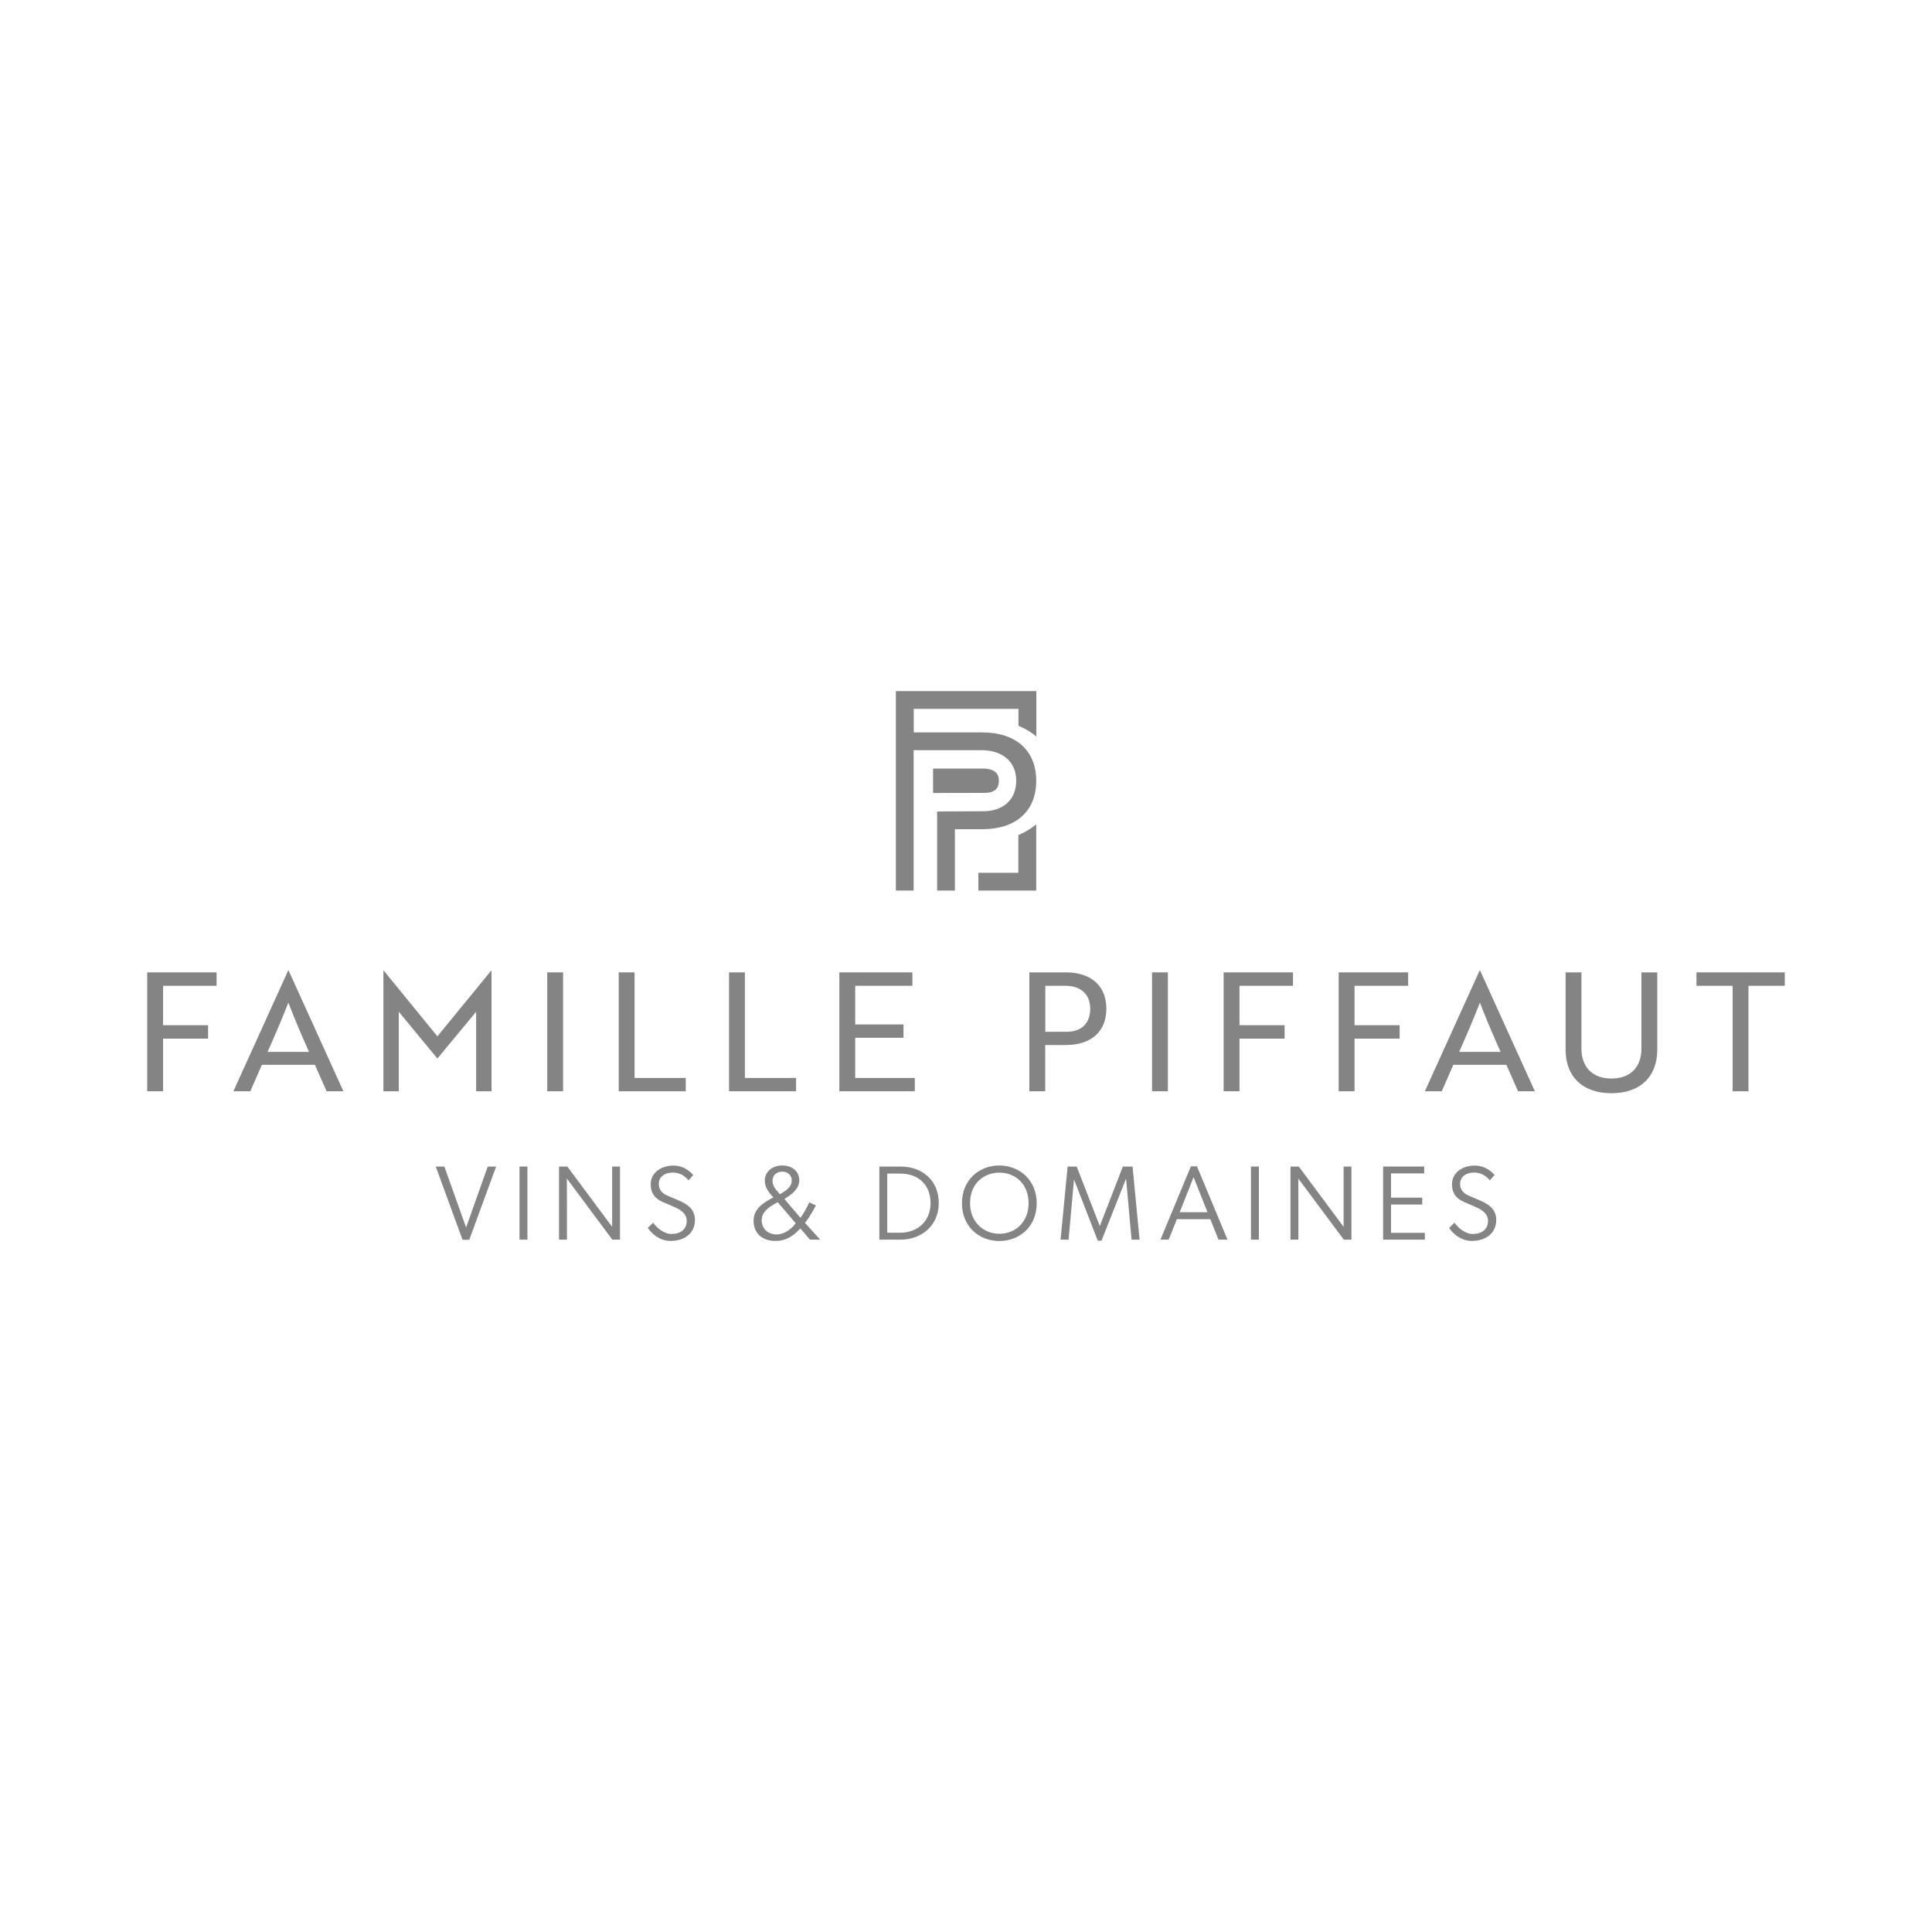 <?xml version="1.0" encoding="utf-8"?>
<!-- Generator: Adobe Illustrator 27.7.0, SVG Export Plug-In . SVG Version: 6.00 Build 0)  -->
<svg version="1.1" id="Camada_1" xmlns="http://www.w3.org/2000/svg" xmlns:xlink="http://www.w3.org/1999/xlink" x="0px" y="0px"
	 viewBox="0 0 200 200" style="enable-background:new 0 0 200 200;" xml:space="preserve">
<style type="text/css">
	.st0{fill:#848484;}
</style>
<g>
	<g>
		<defs>
			<path id="SVGID_1_" d="M105.42,86.45v3.9h-4.14v1.84h5.99v-6.85C106.73,85.78,106.11,86.16,105.42,86.45"/>
		</defs>
		<use xlink:href="#SVGID_1_"  style="overflow:visible;fill:#848484;"/>
		<clipPath id="SVGID_00000092448065713965737030000000201306862073351066_">
			<use xlink:href="#SVGID_1_"  style="overflow:visible;"/>
		</clipPath>
	</g>
	<g>
		<defs>
			<path id="SVGID_00000044137839052365087520000002768282347684251570_" d="M92.74,71.54v20.65h1.84V77.66h2.07h4.14h0.82
				c2.14,0,3.59,1.18,3.59,3.16s-1.38,3.16-3.41,3.16L97.54,84v0.01h-0.53v8.18h1.84v-6.35h2.84c3.48,0,5.58-1.87,5.58-5.01
				c0-3.14-2.1-5.01-5.58-5.01h-0.89h-4.14h-2.07v-2.44h10.84v1.75c0.69,0.29,1.31,0.66,1.85,1.11v-2.86v-0.53v-1.31H92.74z"/>
		</defs>
		<use xlink:href="#SVGID_00000044137839052365087520000002768282347684251570_"  style="overflow:visible;fill:#848484;"/>
		<clipPath id="SVGID_00000019673681542607987250000007007472495120625339_">
			<use xlink:href="#SVGID_00000044137839052365087520000002768282347684251570_"  style="overflow:visible;"/>
		</clipPath>
	</g>
	<g>
		<defs>
			<path id="SVGID_00000140015038138059024220000008141201108120231592_" d="M96.59,79.56v2.53l5.31-0.01c1.5,0,1.5-0.92,1.5-1.26
				c0-0.31,0-1.26-1.69-1.26H96.59z"/>
		</defs>
		<use xlink:href="#SVGID_00000140015038138059024220000008141201108120231592_"  style="overflow:visible;fill:#848484;"/>
		<clipPath id="SVGID_00000031202880503243977610000016845952027084382625_">
			<use xlink:href="#SVGID_00000140015038138059024220000008141201108120231592_"  style="overflow:visible;"/>
		</clipPath>
	</g>
	<rect x="56.65" y="100.66" class="st0" width="1.64" height="12.31"/>
	<rect x="53.78" y="120.76" class="st0" width="0.82" height="7.57"/>
	<path class="st0" d="M63.37,127l-4.64-6.24h-0.86v7.57h0.82v-3.67c0-1.05-0.01-2.12-0.01-2.66l4.71,6.33h0.79v-7.57h-0.81V127z"/>
	<path class="st0" d="M139.9,128.33v-7.57h-0.81V127l-4.64-6.24h-0.86v7.57h0.82v-3.67c0-1.05-0.01-2.12-0.01-2.66l4.71,6.33H139.9z
		"/>
	<polygon class="st0" points="51.36,120.76 50.49,120.76 48.25,127.07 46,120.76 45.11,120.76 47.88,128.34 48.58,128.34 	"/>
	<polygon class="st0" points="70.99,111.59 65.69,111.59 65.69,100.66 64.05,100.66 64.05,112.97 70.99,112.97 	"/>
	<path class="st0" d="M82.85,127.16l1,1.17h1.01v-0.05c-0.51-0.57-1.02-1.13-1.53-1.69c0.41-0.47,0.99-1.52,1.13-1.81l-0.69-0.31
		c-0.18,0.43-0.66,1.31-0.91,1.59c-0.56-0.65-1.11-1.29-1.66-1.95c0.82-0.47,1.54-1.09,1.54-1.92c0-0.9-0.69-1.54-1.77-1.54
		c-1.06,0-1.8,0.68-1.8,1.56c0,0.8,0.49,1.28,0.88,1.75c-1.08,0.57-2.04,1.19-2.04,2.41c0,1.32,0.93,2.09,2.24,2.09
		C81.45,128.46,82.18,127.89,82.85,127.16z M79.97,122.24c0-0.6,0.44-0.95,1-0.95c0.57,0,0.99,0.34,0.99,0.93
		c0,0.65-0.6,1.03-1.02,1.28l-0.21,0.12C80.47,123.28,79.97,122.88,79.97,122.24z M80.39,127.79c-0.88,0-1.54-0.6-1.54-1.47
		c0-0.84,0.7-1.33,1.31-1.67l0.35-0.2l1.86,2.18C82.03,127.11,81.27,127.79,80.39,127.79z"/>
	<path class="st0" d="M169.92,108.54c0,1.95-1.16,3.11-3.11,3.11c-1.93,0-3.1-1.16-3.1-3.11v-7.88h-1.64v8
		c0,2.82,1.78,4.51,4.74,4.51c2.97,0,4.75-1.69,4.75-4.51v-8h-1.64V108.54z"/>
	<polygon class="st0" points="75.47,100.66 75.47,112.97 82.41,112.97 82.41,111.59 77.11,111.59 77.11,100.66 	"/>
	<path class="st0" d="M149.25,112.97l1.2-2.74h5.49l1.21,2.74h1.74l-5.68-12.52h-0.03l-5.68,12.52H149.25z M153.2,103.79
		c0.67,1.75,1.3,3.21,2.14,5.1h-4.29C151.89,107,152.52,105.53,153.2,103.79z"/>
	<polygon class="st0" points="94.45,102.05 94.45,100.66 86.89,100.66 86.89,112.97 94.7,112.97 94.7,111.59 88.53,111.59 
		88.53,107.43 93.53,107.43 93.53,106.05 88.53,106.05 88.53,102.05 	"/>
	<polygon class="st0" points="133.85,102.05 133.85,100.66 126.67,100.66 126.67,112.97 128.31,112.97 128.31,107.52 132.98,107.52 
		132.98,106.13 128.31,106.13 128.31,102.05 	"/>
	<path class="st0" d="M93.21,120.76h-2.18v7.57h2.18c2.21,0,3.97-1.49,3.97-3.77C97.19,122.22,95.5,120.76,93.21,120.76z
		 M93.19,127.61h-1.34v-6.12h1.34c1.88,0,3.14,1.15,3.14,3.06C96.33,126.4,95,127.61,93.19,127.61z"/>
	<polygon class="st0" points="175.62,102.05 179.36,102.05 179.36,112.97 181,112.97 181,102.05 184.76,102.05 184.76,100.66 
		175.62,100.66 	"/>
	<path class="st0" d="M107.32,124.56c0-2.41-1.8-3.91-3.87-3.91c-2.09,0-3.87,1.49-3.87,3.91c0,2.43,1.79,3.91,3.87,3.91
		C105.55,128.46,107.32,126.98,107.32,124.56z M103.45,127.72c-1.62,0-3.03-1.2-3.03-3.17c0-2,1.39-3.16,3.03-3.16
		c1.65,0,3.03,1.17,3.03,3.16C106.48,126.52,105.1,127.72,103.45,127.72z"/>
	<polygon class="st0" points="41.28,112.97 41.28,104.73 41.6,105.12 45.28,109.58 48.97,105.12 49.29,104.73 49.29,112.97 
		50.88,112.97 50.88,100.45 50.87,100.45 45.28,107.28 39.7,100.45 39.69,100.45 39.69,112.97 	"/>
	<path class="st0" d="M108.2,108.18h2.14c2.62,0,4.19-1.4,4.19-3.76c0-2.36-1.57-3.76-4.19-3.76h-3.78v12.31h1.64V108.18z
		 M108.2,102.05h2.09c1.61,0,2.57,0.89,2.57,2.38c0,1.49-0.91,2.38-2.43,2.38h-2.22V102.05z"/>
	<path class="st0" d="M25.91,112.97l1.2-2.74h5.49l1.21,2.74h1.74l-5.68-12.52h-0.03l-5.68,12.52H25.91z M29.85,103.79
		c0.67,1.75,1.3,3.21,2.14,5.1H27.7C28.54,107,29.17,105.53,29.85,103.79z"/>
	<rect x="129.5" y="120.76" class="st0" width="0.82" height="7.57"/>
	<polygon class="st0" points="16.88,107.52 21.54,107.52 21.54,106.13 16.88,106.13 16.88,102.05 22.42,102.05 22.42,100.66 
		15.24,100.66 15.24,112.97 16.88,112.97 	"/>
	<path class="st0" d="M71.94,126.29c0-1.09-0.73-1.61-1.66-2.01l-1.03-0.44c-0.51-0.21-1.05-0.5-1.05-1.29
		c0-0.75,0.64-1.17,1.45-1.17c0.8,0,1.31,0.43,1.63,0.81l0.48-0.55c-0.13-0.16-0.81-0.98-2.07-0.98c-1.16,0-2.33,0.67-2.33,1.94
		c0,0.92,0.43,1.48,1.27,1.84l1.12,0.48c0.7,0.31,1.34,0.69,1.34,1.48c0,0.86-0.66,1.34-1.57,1.34c-0.81,0-1.57-0.67-1.9-1.17
		l-0.56,0.54c0.38,0.58,1.21,1.35,2.36,1.35C70.9,128.46,71.94,127.63,71.94,126.29z"/>
	<rect x="119.26" y="100.66" class="st0" width="1.64" height="12.31"/>
	<path class="st0" d="M121.83,126.21h3.46l0.85,2.12h0.93l-3.16-7.59h-0.63l-3.15,7.59h0.85L121.83,126.21z M123.56,121.86
		l1.44,3.63h-2.88L123.56,121.86z"/>
	<path class="st0" d="M154.89,126.29c0-1.09-0.73-1.61-1.66-2.01l-1.03-0.44c-0.51-0.21-1.05-0.5-1.05-1.29
		c0-0.75,0.64-1.17,1.45-1.17c0.8,0,1.31,0.43,1.63,0.81l0.48-0.55c-0.13-0.16-0.81-0.98-2.07-0.98c-1.16,0-2.33,0.67-2.33,1.94
		c0,0.92,0.43,1.48,1.27,1.84l1.12,0.48c0.7,0.31,1.34,0.69,1.34,1.48c0,0.86-0.66,1.34-1.57,1.34c-0.81,0-1.57-0.67-1.9-1.17
		l-0.56,0.54c0.38,0.58,1.21,1.35,2.36,1.35C153.84,128.46,154.89,127.63,154.89,126.29z"/>
	<polygon class="st0" points="113.85,126.92 111.46,120.76 110.52,120.76 109.79,128.33 110.62,128.33 111.18,122.1 113.64,128.43 
		114.03,128.43 116.57,122.01 117.14,128.33 117.97,128.33 117.24,120.76 116.24,120.76 	"/>
	<polygon class="st0" points="147.5,127.62 144,127.62 144,124.69 147.23,124.69 147.23,123.98 144,123.98 144,121.47 
		147.43,121.47 147.43,120.76 143.18,120.76 143.18,128.33 147.5,128.33 	"/>
	<polygon class="st0" points="140.22,107.52 144.89,107.52 144.89,106.13 140.22,106.13 140.22,102.05 145.77,102.05 145.77,100.66 
		138.58,100.66 138.58,112.97 140.22,112.97 	"/>
</g>
</svg>
